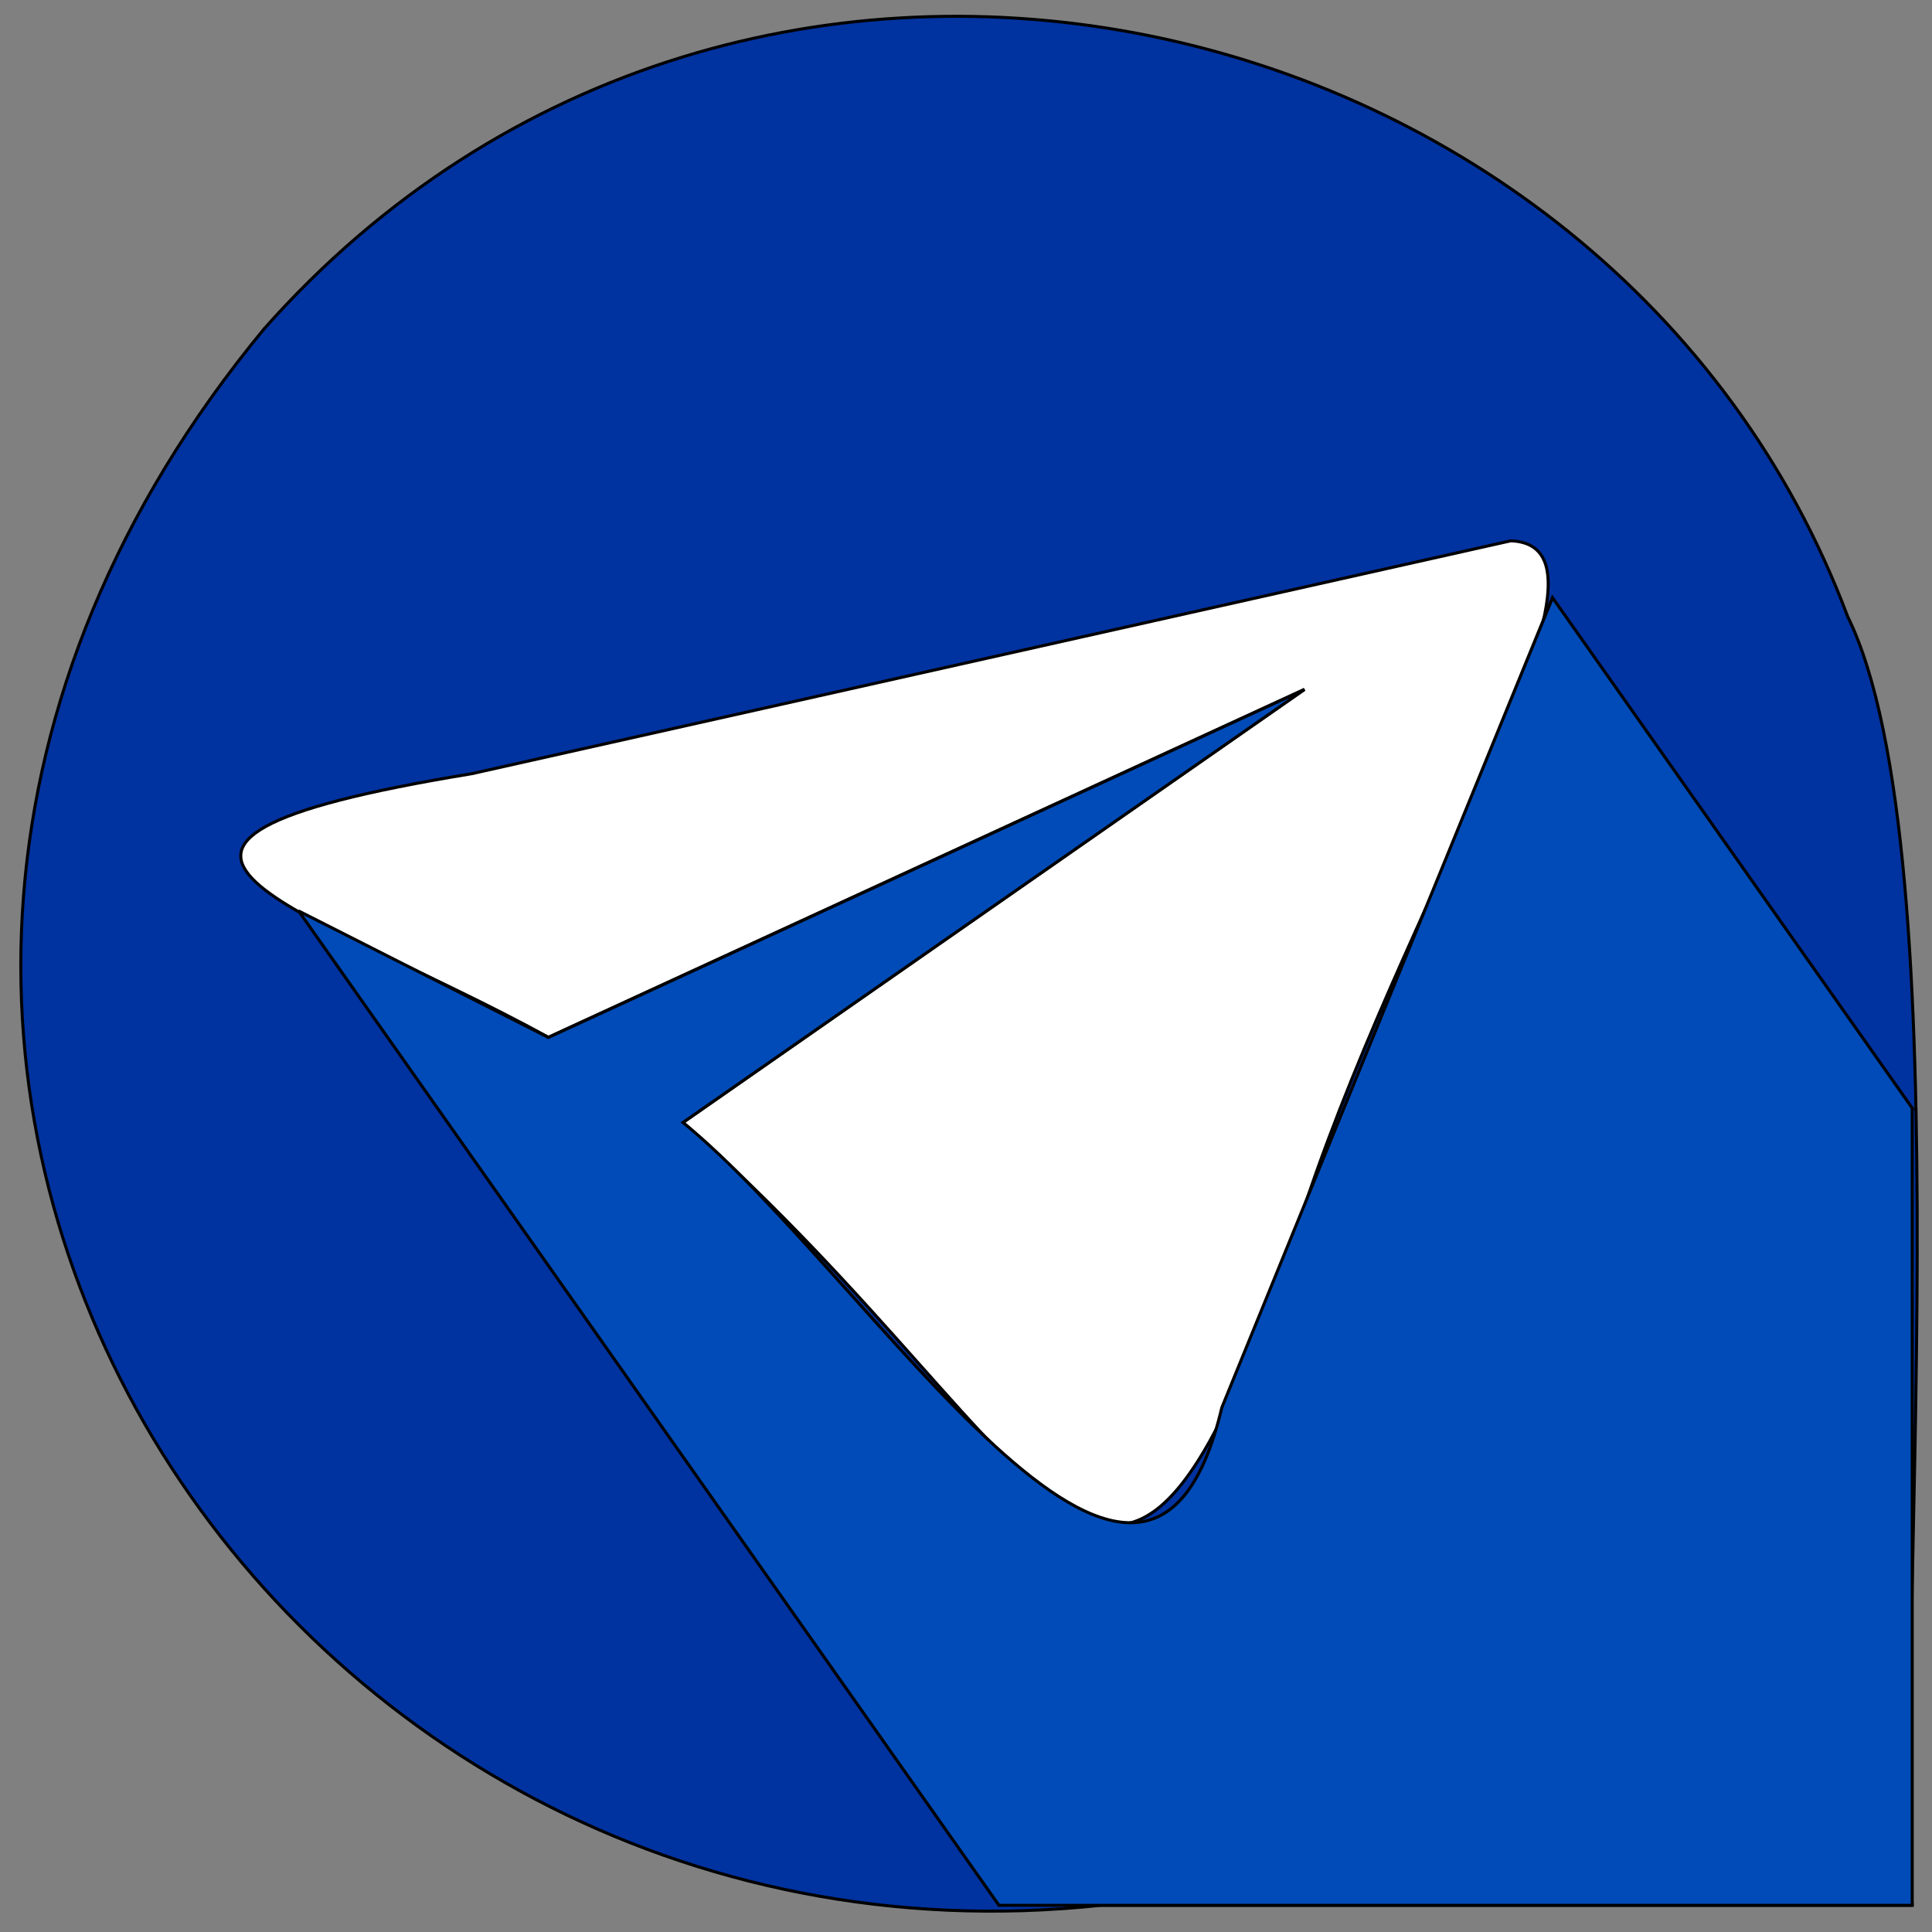 <svg width="640" height="640" xmlns="http://www.w3.org/2000/svg">
 <rect width="100%" height="100%" fill="#808080" stroke="none"/>
 <defs>
  <style>.cls-1{fill:#0032a0;}.cls-2{fill:#fff;}.cls-3{fill:#004bb7;}.cls-4{fill:#177ce0;}</style>
 </defs>
 <title>logos integral servicios</title>
 <g>
  <title>background</title>
  <rect fill="none" id="canvas_background" height="642" width="642" y="-1" x="-1"/>
 </g>
 <g>
  <title>Layer 1</title>
  <g stroke="null" id="svg_41">
   <path stroke="null" id="svg_9" d="m633.45,631.157s-181.668,0 -268.828,0c-274.879,29.318 -477.077,-280.21 -277.112,-522.242c159.122,-179.579 447.183,-111.219 524.547,95.3c38.682,78.66 15.631,344.968 21.394,426.941z" class="cls-1"/>
   <path stroke="null" id="svg_10" d="m500.477,179.148l-344.175,77.148c-144.067,23.627 -55.033,43.22 25.356,87.304l250.46,-115.253l-205.871,143.49c129.156,114.101 142.266,219.63 206.52,25.932c36.449,-108.266 109.13,-216.964 67.711,-218.621z" class="cls-2"/>
   <path stroke="null" id="svg_11" d="m633.45,367.082l0,264.074l-302.54,0l-232.019,-329.408l82.766,41.923l250.46,-115.253l-205.871,143.418c62.813,51.216 152.927,202.774 178.499,94.436c28.813,-70.953 109.203,-267.244 109.563,-268.252l119.143,169.062z" class="cls-3"/>
  </g>
 </g>
</svg>